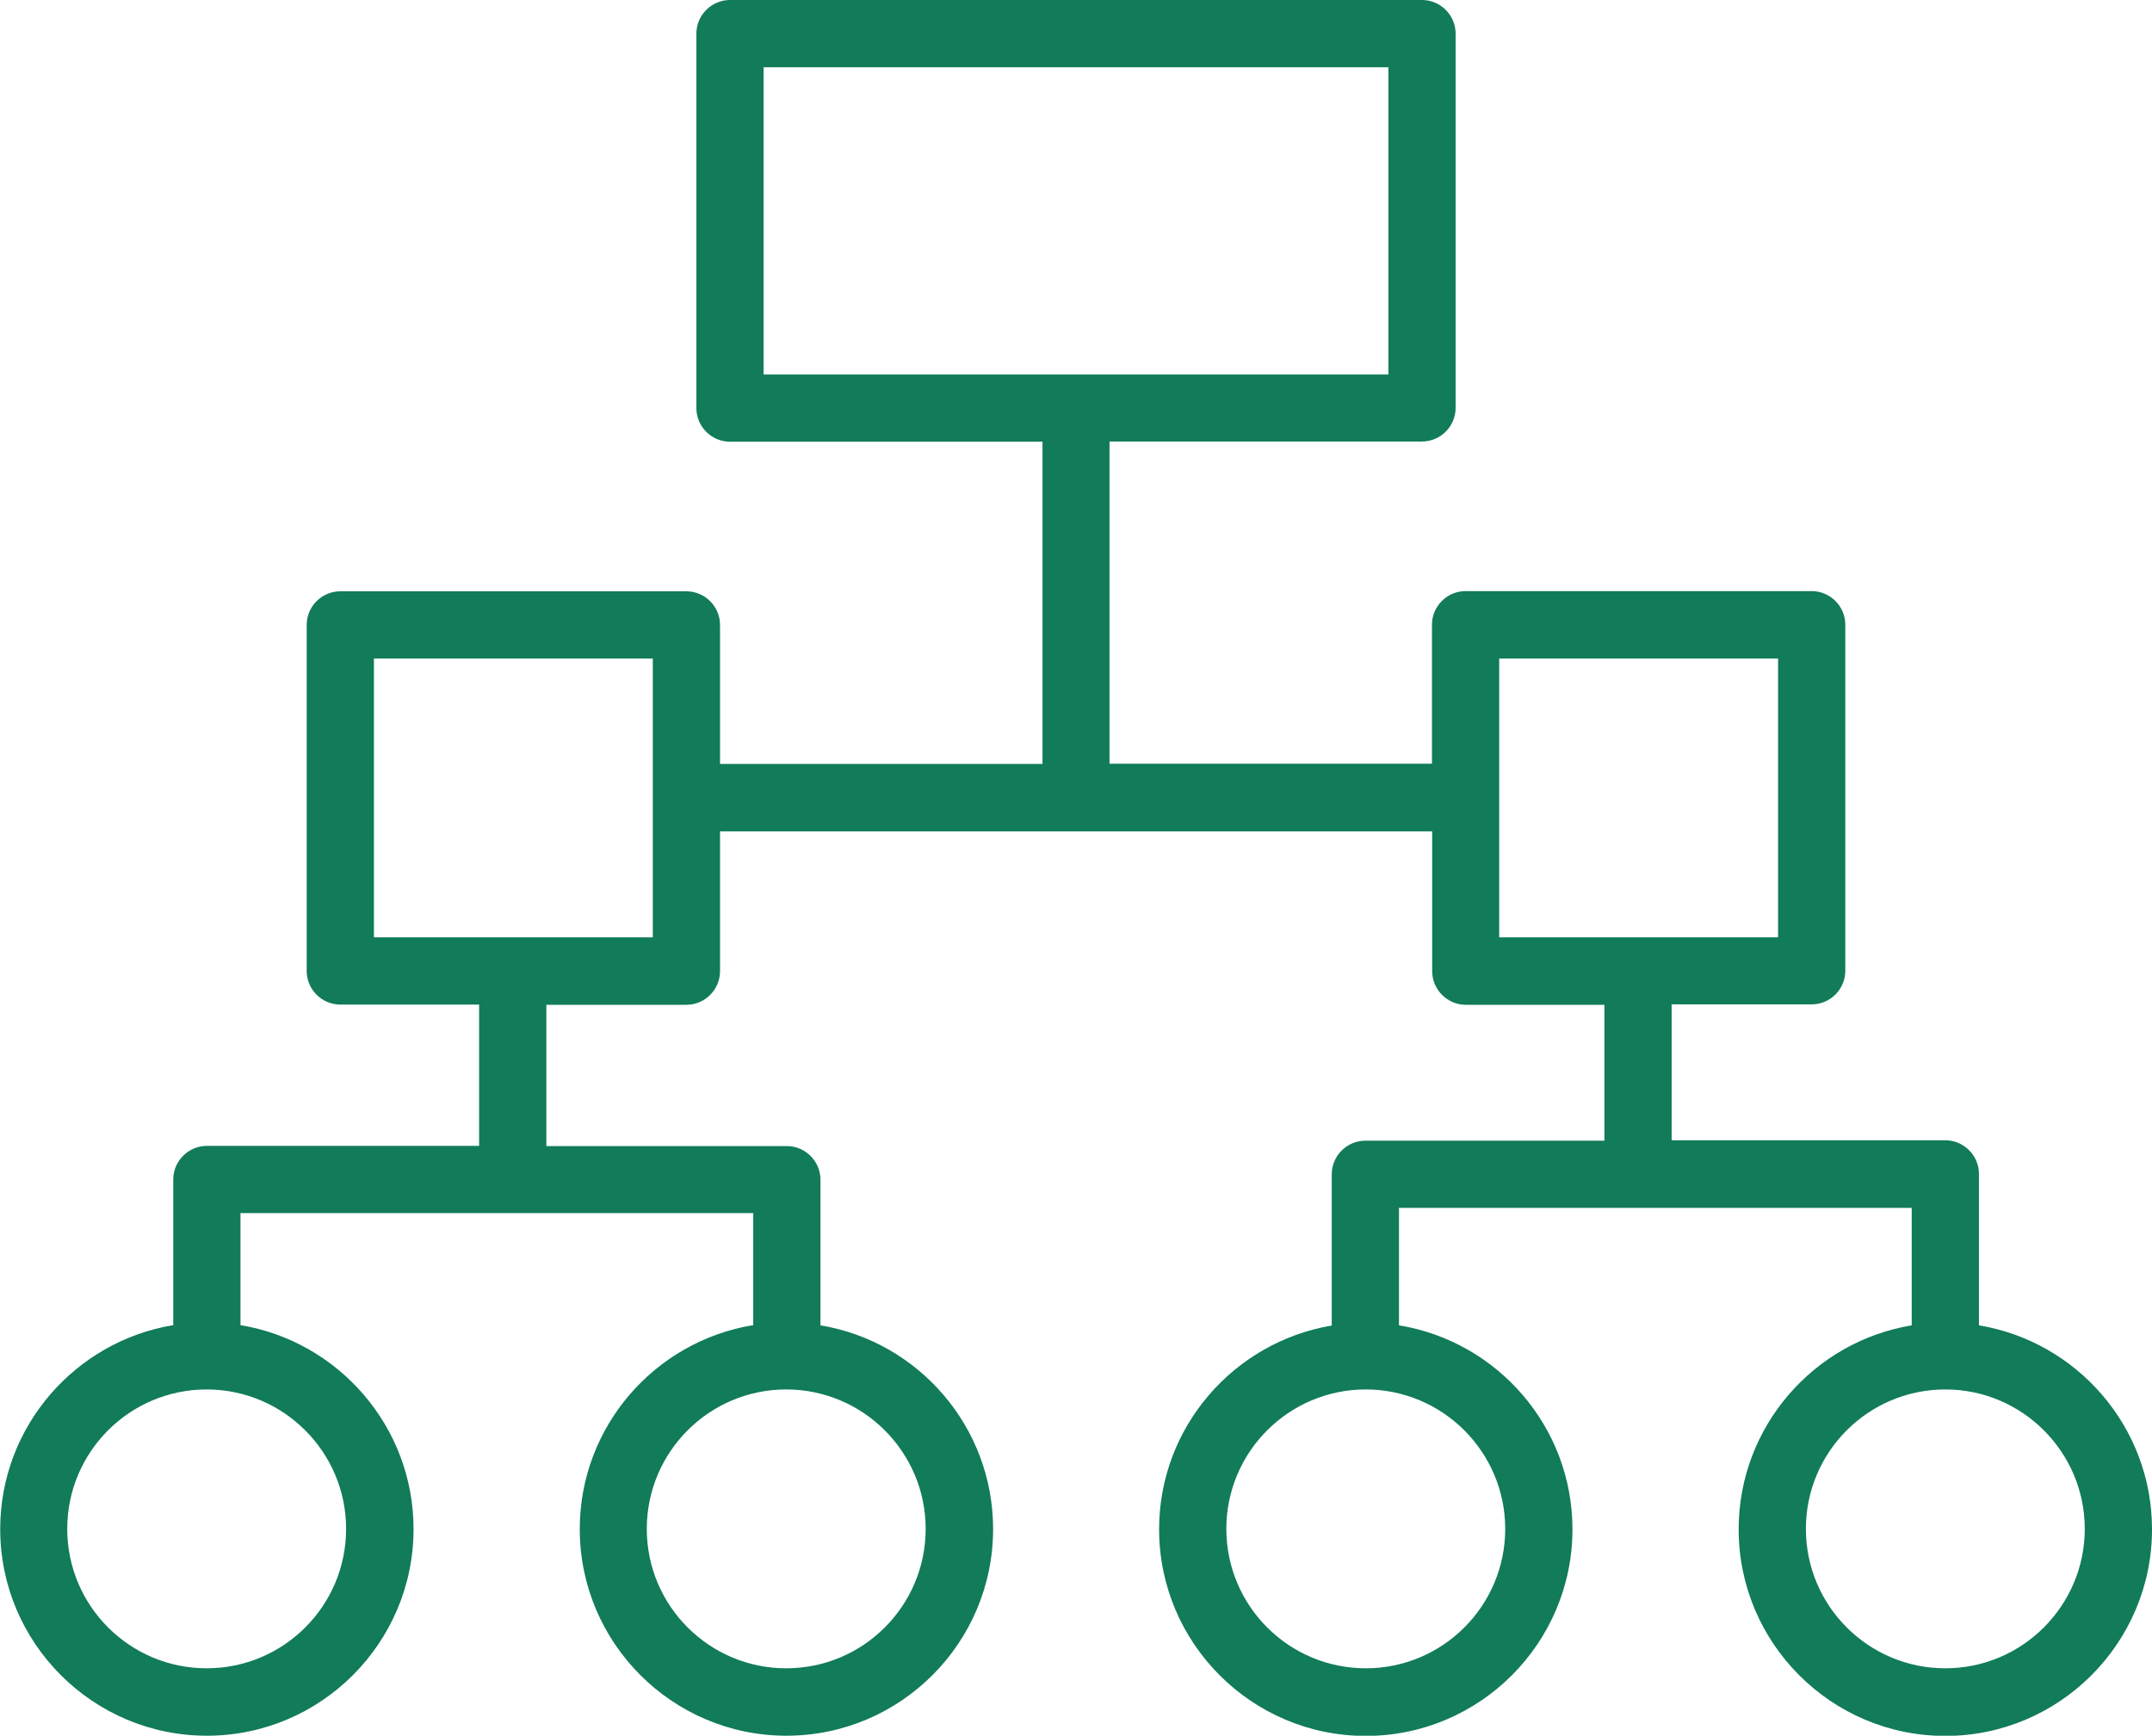 <?xml version="1.0" encoding="UTF-8"?><svg id="Layer_2" xmlns="http://www.w3.org/2000/svg" viewBox="0 0 103.71 83.66"><defs><style>.cls-1{fill:#117b5a;fill-rule:evenodd;stroke-width:0px;}</style></defs><g id="Layer_1-2"><path class="cls-1" d="M95.37,63.87v-7.29c0-.89-.73-1.62-1.62-1.62h-13.19v-6.55h6.75c.89,0,1.62-.73,1.62-1.62v-16.68c0-.89-.73-1.62-1.62-1.62h-16.68c-.89,0-1.62.73-1.62,1.62v6.7h-15.54v-15.53h15.06c.89,0,1.62-.73,1.62-1.62V1.62c0-.89-.73-1.62-1.62-1.62h-33.35c-.89,0-1.62.73-1.62,1.62v18.05c0,.89.73,1.62,1.62,1.62h15.06v15.53h-15.54v-6.7c0-.89-.73-1.62-1.62-1.62h-16.68c-.89,0-1.62.73-1.62,1.62v16.68c0,.89.73,1.62,1.62,1.62h6.69v6.81h-13.12c-.89,0-1.62.73-1.62,1.62v7.02c-4.72.78-8.34,4.89-8.34,9.83,0,5.49,4.47,9.96,9.96,9.96s9.96-4.47,9.96-9.96c0-4.94-3.62-9.05-8.34-9.83v-5.4h24.71v5.4c-4.73.77-8.36,4.88-8.36,9.83,0,5.49,4.47,9.96,9.96,9.96s9.96-4.47,9.96-9.96c0-4.93-3.6-9.04-8.32-9.82v-7.02c0-.89-.73-1.62-1.62-1.62h-11.59v-6.81h6.75c.89,0,1.62-.73,1.62-1.62v-6.74h34.32v6.74c0,.89.73,1.62,1.62,1.62h6.68v6.55h-11.52c-.89,0-1.62.73-1.62,1.62v7.29c-4.71.79-8.32,4.89-8.32,9.82,0,5.49,4.47,9.96,9.96,9.96s9.96-4.47,9.96-9.96c0-4.95-3.63-9.06-8.36-9.83v-5.66h24.71v5.66c-4.72.78-8.34,4.89-8.34,9.83,0,5.49,4.47,9.96,9.96,9.96s9.96-4.47,9.96-9.96c0-4.94-3.62-9.05-8.34-9.83ZM36.8,3.24h30.11v14.81h-30.11V3.24ZM16.68,73.69c0,3.71-3.01,6.72-6.72,6.72s-6.72-3.01-6.72-6.72,3.01-6.72,6.72-6.72,6.72,3.02,6.72,6.72ZM44.61,73.69c0,3.71-3.01,6.72-6.72,6.72s-6.72-3.01-6.72-6.72,3.01-6.72,6.72-6.72,6.72,3.02,6.72,6.72ZM31.46,45.18h-13.44v-13.44h13.44v13.44ZM72.25,31.74h13.44v13.44h-13.44v-13.44ZM72.54,73.69c0,3.71-3.01,6.72-6.72,6.72s-6.72-3.01-6.72-6.72,3.01-6.72,6.72-6.72,6.72,3.02,6.72,6.72ZM93.75,80.41c-3.71,0-6.72-3.01-6.72-6.72s3.01-6.72,6.72-6.72,6.72,3.02,6.72,6.72-3.01,6.72-6.72,6.72Z"/></g></svg>